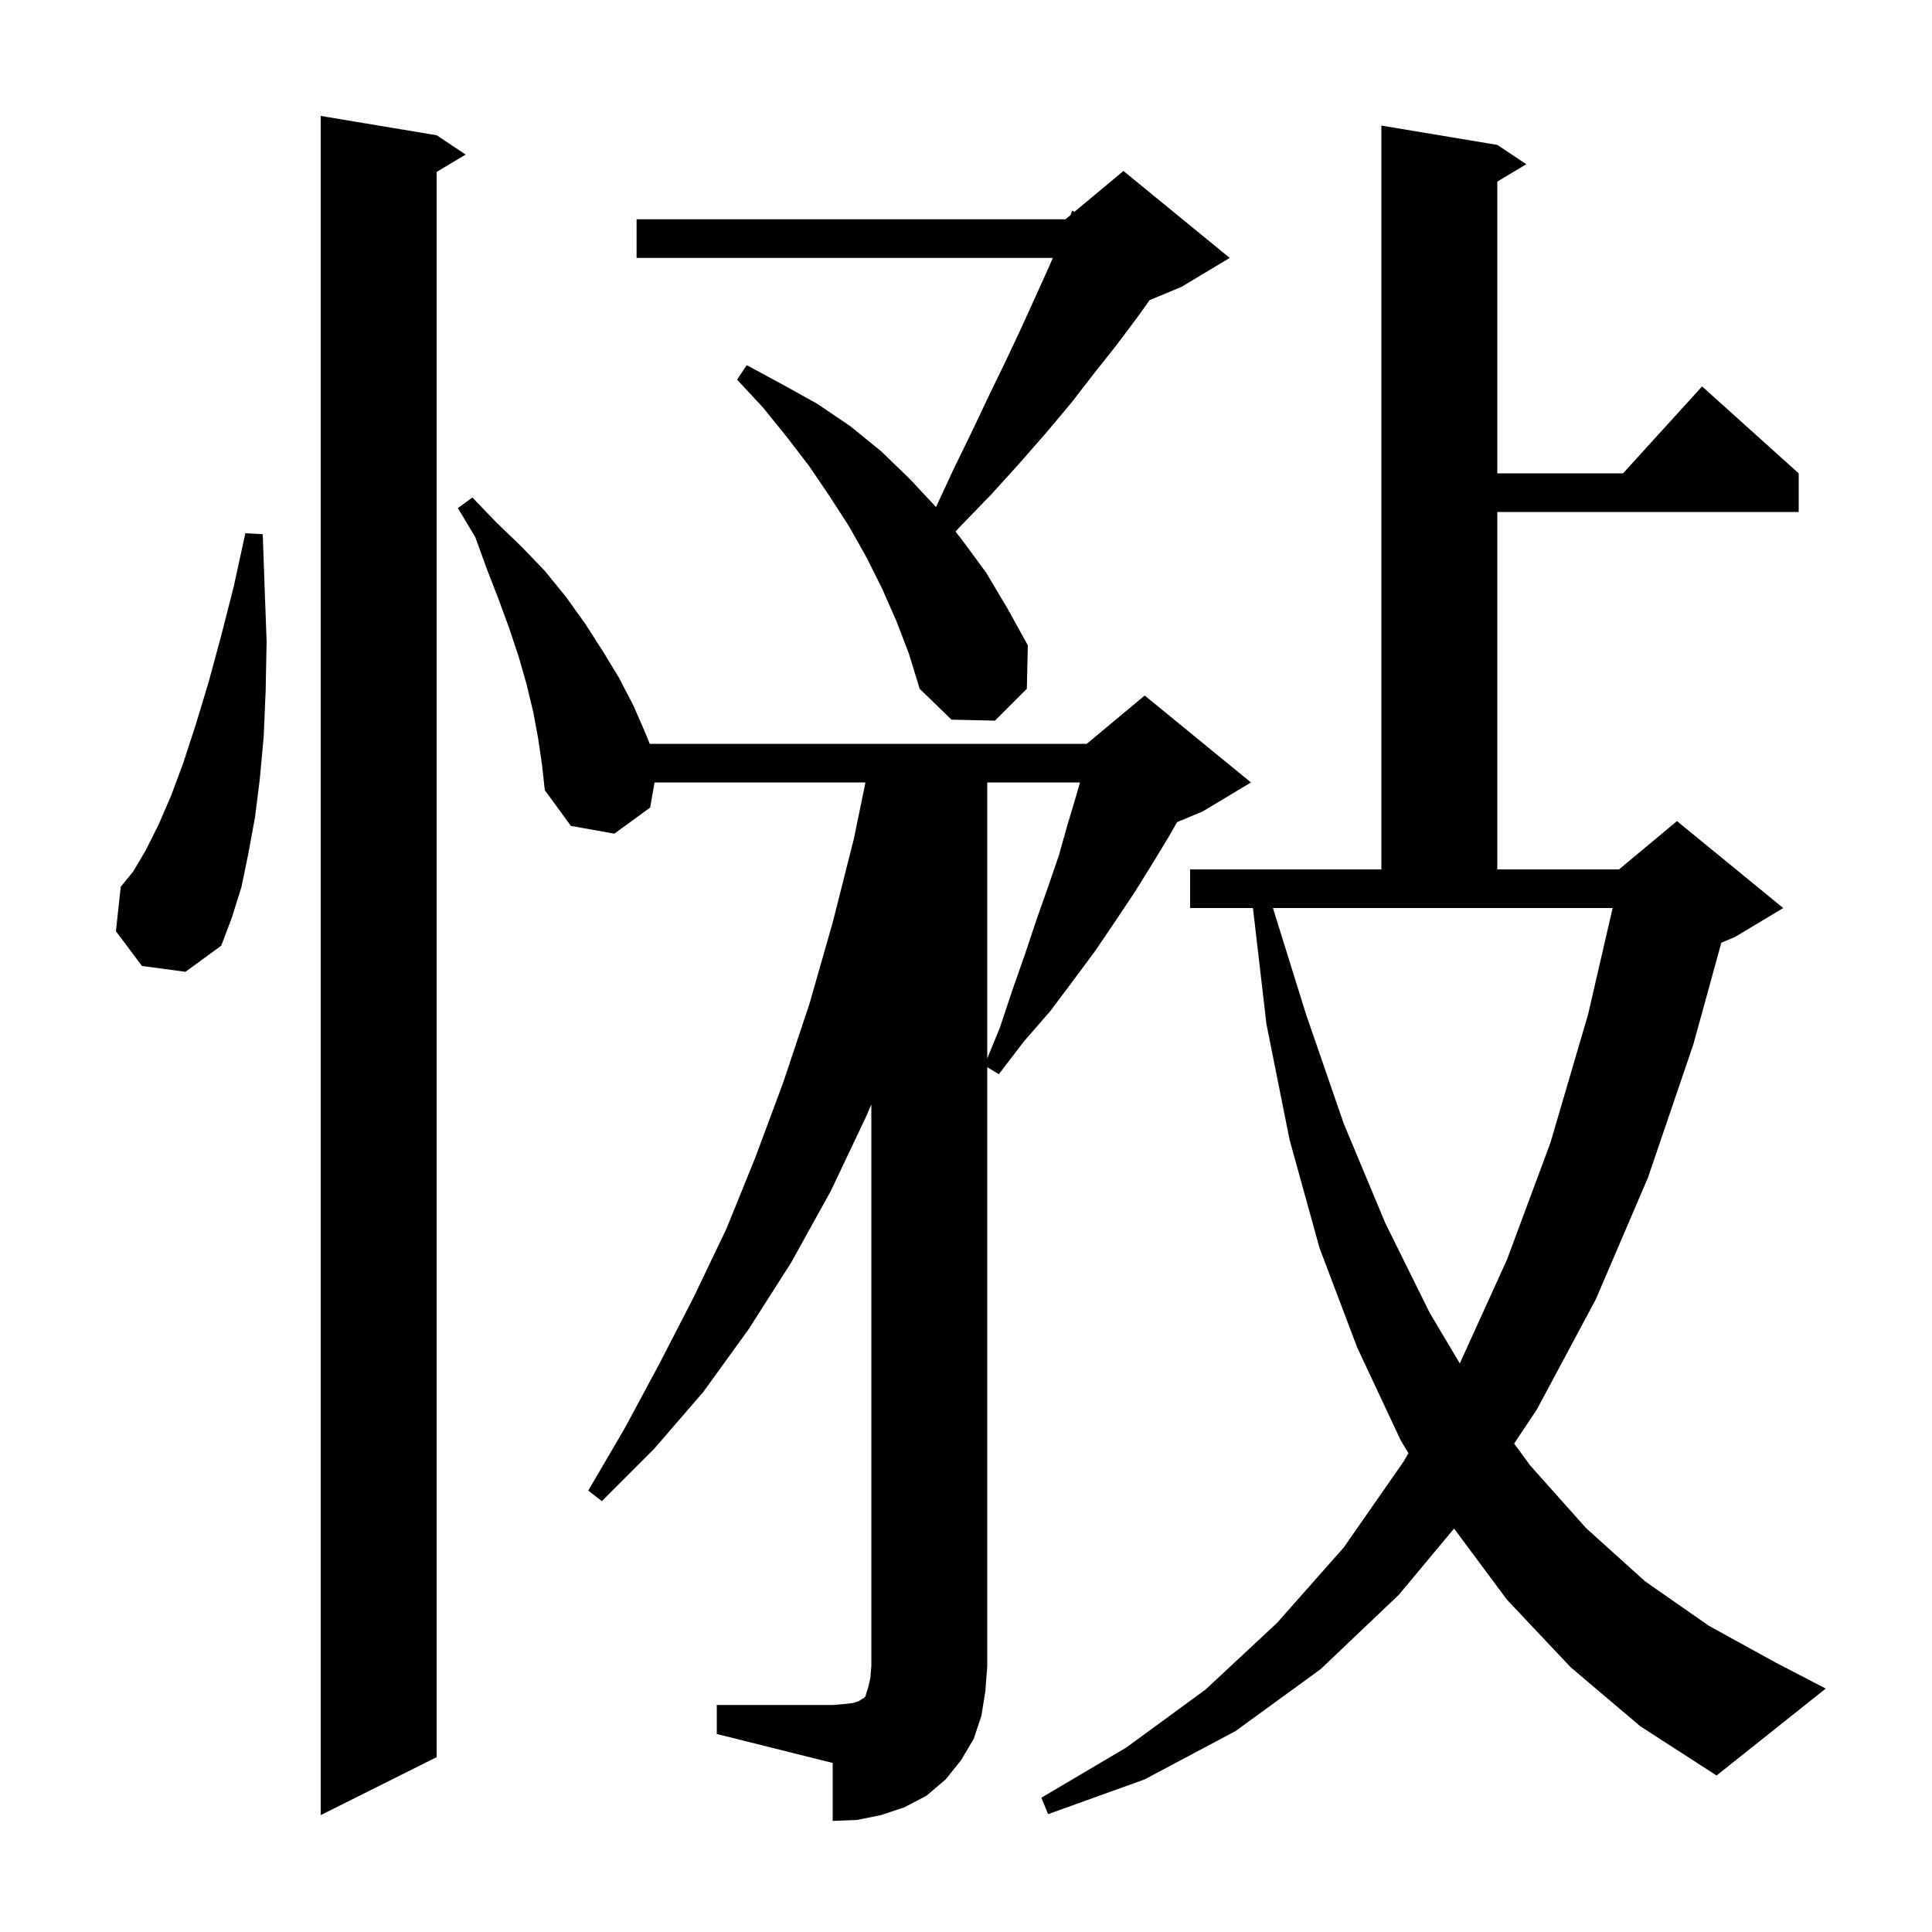 <svg xmlns="http://www.w3.org/2000/svg" xmlns:xlink="http://www.w3.org/1999/xlink" version="1.1" baseProfile="full" viewBox="0 0 200 200" width="200" height="200"><g fill="currentColor"><path d="M 74.2 176.5 L 86.2 176.5 L 87.4 176.4 L 88.3 176.3 L 88.9 176.1 L 89.2 175.9 L 89.4 175.8 L 89.6 175.6 L 89.7 175.2 L 89.9 174.6 L 90.1 173.7 L 90.2 172.5 L 90.2 114.329 L 89.7 115.5 L 86.0 123.3 L 81.9 130.7 L 77.5 137.6 L 72.8 144.1 L 67.7 150.0 L 62.3 155.4 L 60.9 154.3 L 64.7 147.8 L 68.3 141.1 L 71.8 134.3 L 75.2 127.2 L 78.2 119.8 L 81.1 112.0 L 83.8 103.9 L 86.2 95.5 L 88.4 86.8 L 89.59 81.0 L 67.762 81.0 L 67.3 83.6 L 63.6 86.3 L 59.1 85.5 L 56.4 81.8 L 56.1 79.1 L 55.7 76.4 L 55.2 73.7 L 54.5 70.8 L 53.7 68.0 L 52.7 65.0 L 51.6 62.0 L 50.4 58.9 L 49.2 55.6 L 47.4 52.6 L 48.9 51.5 L 51.4 54.1 L 54.0 56.6 L 56.4 59.1 L 58.6 61.8 L 60.6 64.6 L 62.4 67.4 L 64.1 70.2 L 65.6 73.1 L 66.9 76.1 L 67.26 77.0 L 112.5 77.0 L 118.5 72.0 L 129.5 81.0 L 124.5 84.0 L 121.856 85.102 L 121.0 86.6 L 119.3 89.4 L 117.5 92.3 L 115.5 95.3 L 113.4 98.4 L 111.1 101.5 L 108.7 104.7 L 106.0 107.8 L 103.4 111.2 L 102.2 110.48 L 102.2 172.5 L 102.0 175.1 L 101.6 177.6 L 100.8 180.0 L 99.5 182.2 L 97.9 184.2 L 95.9 185.9 L 93.6 187.1 L 91.2 187.9 L 88.7 188.4 L 86.2 188.5 L 86.2 182.5 L 74.2 179.5 Z M 45.2 14.0 L 48.2 16.0 L 45.2 17.8 L 45.2 181.9 L 33.2 187.9 L 33.2 12.0 Z M 162.6 172.6 L 156.0 165.6 L 150.522 158.233 L 144.8 165.1 L 136.7 172.8 L 127.9 179.2 L 118.5 184.2 L 108.5 187.8 L 107.8 186.1 L 116.6 180.9 L 124.8 174.9 L 132.2 168.0 L 139.1 160.2 L 145.3 151.3 L 145.798 150.435 L 145.0 149.1 L 140.5 139.5 L 136.6 129.2 L 133.5 118.0 L 131.1 106.0 L 129.705 94.0 L 123.2 94.0 L 123.2 90.0 L 143.0 90.0 L 143.0 13.0 L 155.0 15.0 L 158.0 17.0 L 155.0 18.8 L 155.0 49.0 L 168.018 49.0 L 176.2 40.0 L 186.2 49.0 L 186.2 53.0 L 155.0 53.0 L 155.0 90.0 L 167.6 90.0 L 173.6 85.0 L 184.6 94.0 L 179.6 97.0 L 178.193 97.586 L 175.3 108.1 L 170.6 121.9 L 165.2 134.5 L 159.1 145.9 L 156.745 149.432 L 158.4 151.7 L 164.2 158.2 L 170.3 163.7 L 176.9 168.3 L 183.8 172.1 L 189.0 174.8 L 177.7 183.8 L 169.8 178.7 Z M 135.2 105.0 L 139.1 116.3 L 143.4 126.6 L 148.0 135.9 L 151.119 141.139 L 156.0 130.4 L 160.5 118.3 L 164.4 105.0 L 166.938 94.0 L 131.774 94.0 Z M 102.2 81.0 L 102.2 109.569 L 103.5 106.4 L 104.8 102.5 L 106.1 98.8 L 107.3 95.2 L 108.5 91.8 L 109.6 88.6 L 110.5 85.4 L 111.4 82.4 L 111.8 81.0 Z M 14.7 100.0 L 12.0 96.4 L 12.5 91.8 L 13.8 90.2 L 15.1 88.0 L 16.4 85.4 L 17.7 82.4 L 19.0 78.9 L 20.3 74.9 L 21.6 70.6 L 22.9 65.8 L 24.2 60.7 L 25.4 55.2 L 27.2 55.3 L 27.4 61.0 L 27.6 66.4 L 27.5 71.5 L 27.3 76.2 L 26.9 80.6 L 26.4 84.6 L 25.7 88.4 L 25.0 91.8 L 24.0 95.0 L 22.9 97.9 L 19.2 100.6 Z M 92.8 64.3 L 91.3 60.9 L 89.7 57.7 L 87.9 54.5 L 85.9 51.4 L 83.8 48.3 L 81.5 45.3 L 79.0 42.2 L 76.3 39.3 L 77.3 37.8 L 81.0 39.8 L 84.6 41.8 L 88.0 44.1 L 91.2 46.7 L 94.2 49.6 L 96.897 52.49 L 98.7 48.6 L 100.6 44.7 L 102.4 40.9 L 104.1 37.4 L 105.7 34.0 L 107.2 30.7 L 108.6 27.6 L 108.99 26.7 L 65.9 26.7 L 65.9 22.7 L 110.3 22.7 L 110.815 22.271 L 111.0 21.8 L 111.231 21.924 L 116.3 17.7 L 127.3 26.7 L 122.3 29.7 L 119.005 31.073 L 117.7 32.9 L 115.6 35.7 L 113.3 38.6 L 110.9 41.7 L 108.3 44.8 L 105.5 48.0 L 102.6 51.2 L 99.4 54.5 L 98.915 55.031 L 99.6 55.9 L 102.1 59.3 L 104.3 63.0 L 106.4 66.8 L 106.3 71.3 L 103.0 74.6 L 98.5 74.5 L 95.2 71.3 L 94.1 67.7 Z "/></g></svg>